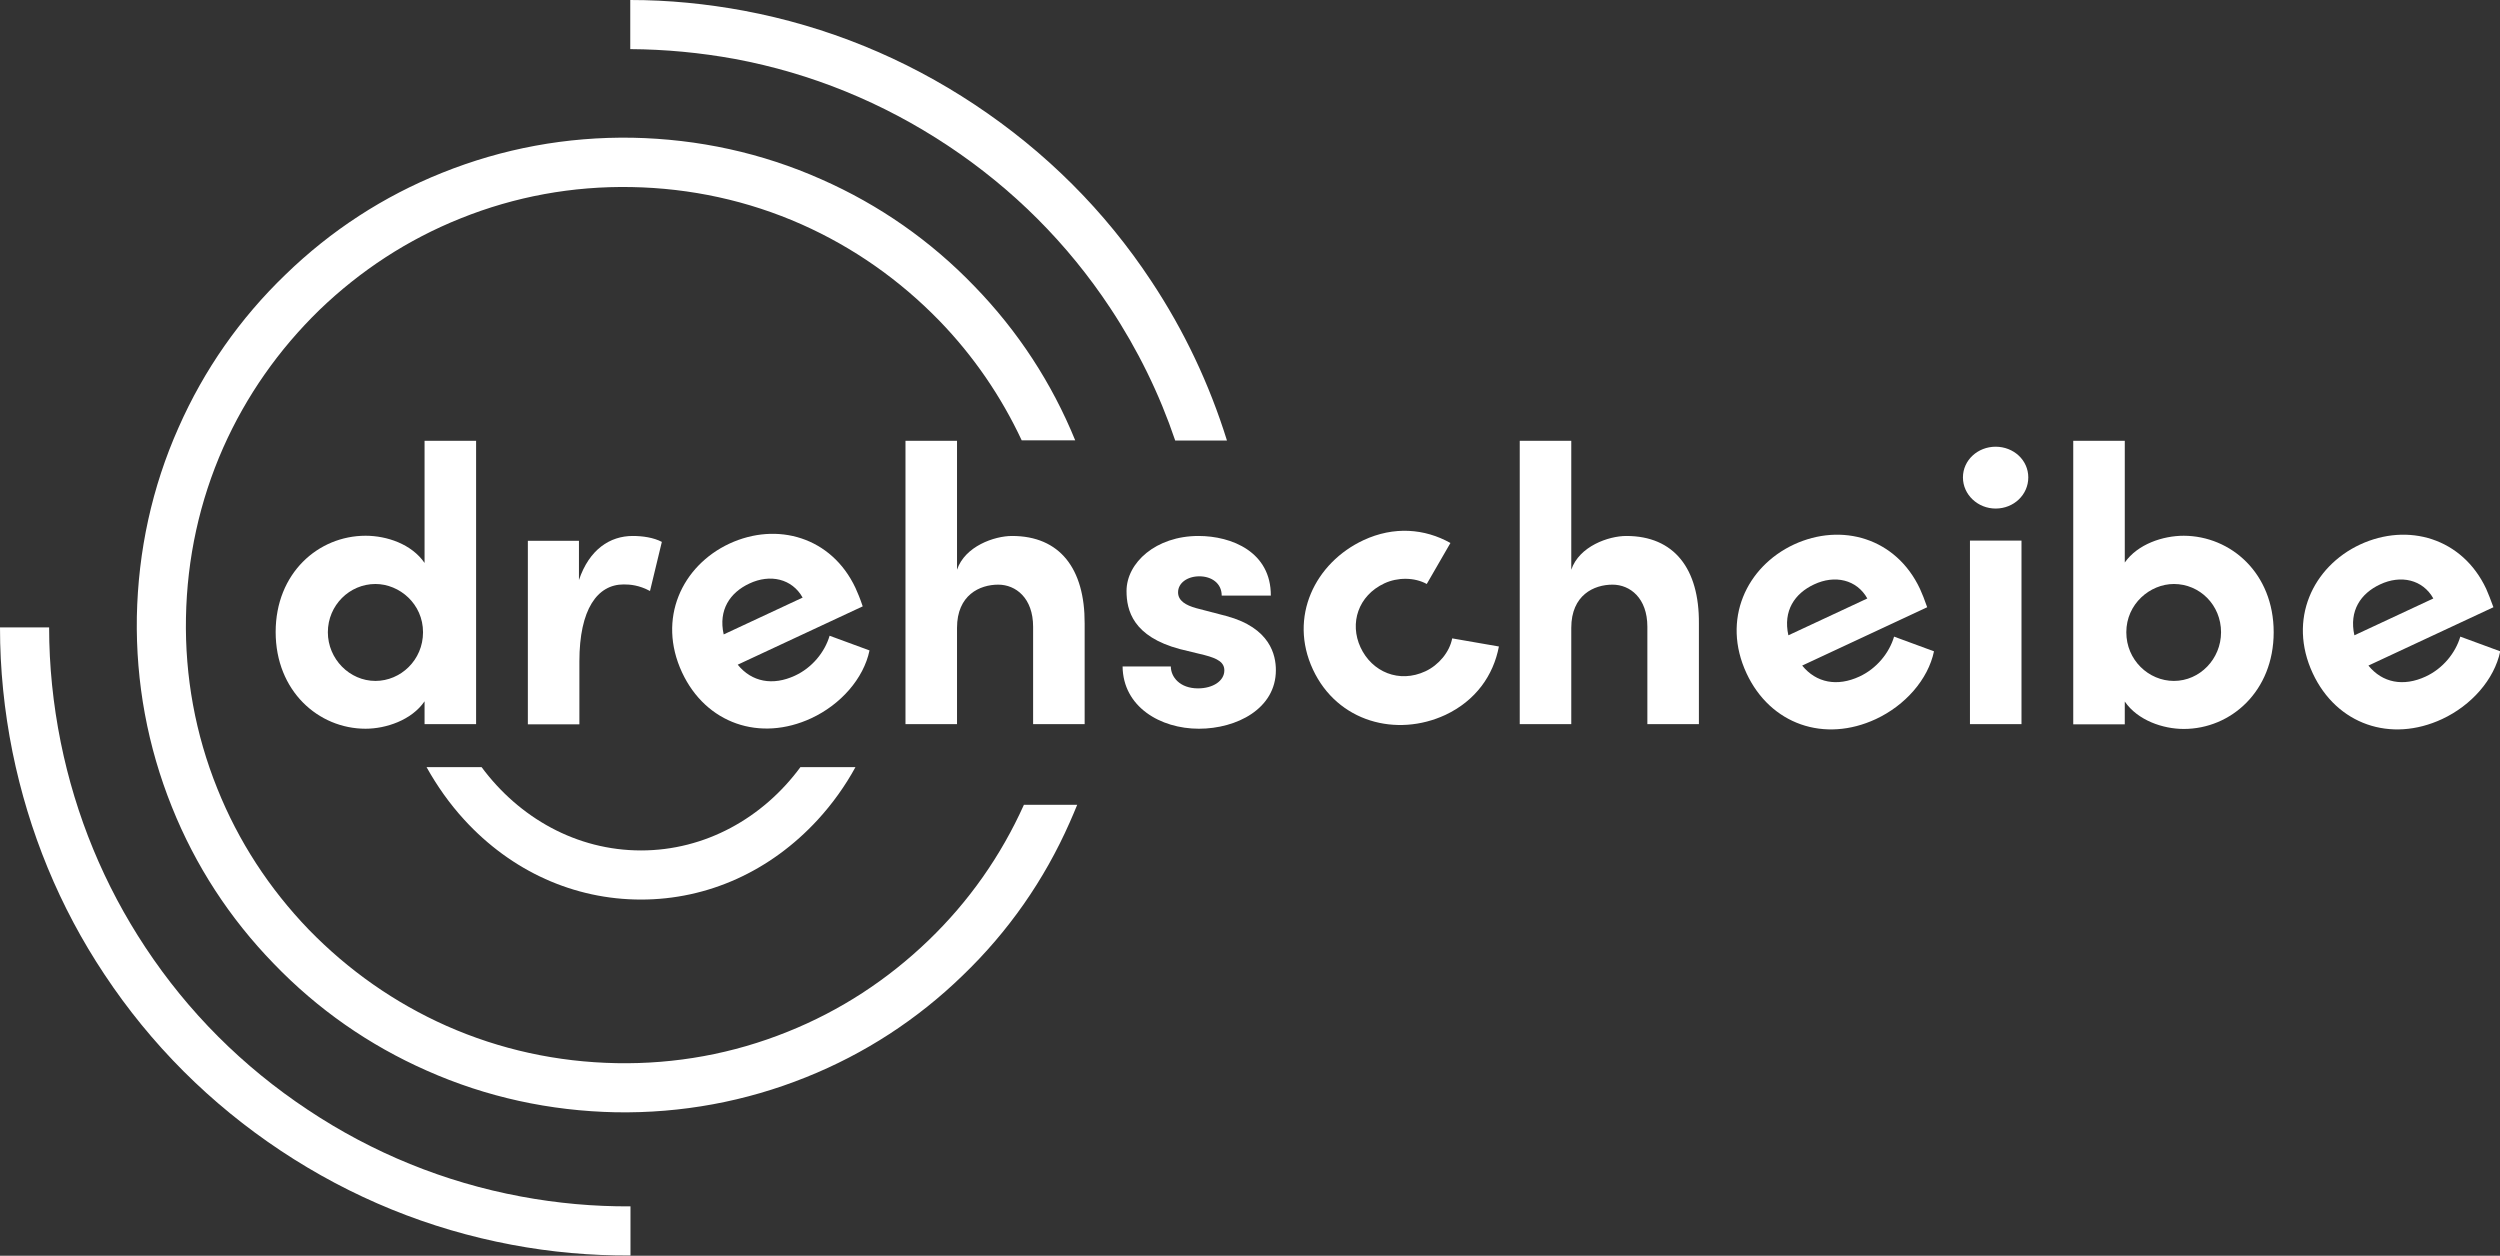 <?xml version="1.0" encoding="UTF-8"?> <svg xmlns="http://www.w3.org/2000/svg" xmlns:xlink="http://www.w3.org/1999/xlink" version="1.1" id="Ebene_1" x="0px" y="0px" viewBox="0 0 1140 572.6" style="enable-background:new 0 0 1140 572.6;" xml:space="preserve"><rect x="0" y="0" width="1140" height="572.6" fill="#333333" stroke="none"/> <style type="text/css"> .st0{fill:#FFFFFF;} </style> <g> <path class="st0" d="M193.6,201h23.5v129.2h-23.5v-10.4c-5.9,8.6-17.6,12.5-26.9,12.5c-21.5,0-41-17.2-41-44.1 c0-26.9,19.5-43.9,41-43.9c9.7,0,21,3.8,26.9,12.4V201z M192.9,288.3c0-12.9-10.7-22-21.7-22c-11.8,0-21.7,9.7-21.7,22 c0,12.2,9.9,22.2,21.7,22.2C182.7,310.5,192.9,301,192.9,288.3z"></path> <path class="st0" d="M301.8,247.1l-5.4,22.4c-5-2.7-9.1-3-12-3c-12,0-20.2,11.3-20.2,35.1v28.7h-23.5v-83.7H264v17.9 c4.7-14,14.2-20.1,24.5-20.1C293,244.4,298,245.1,301.8,247.1z"></path> <path class="st0" d="M393.4,276.5l-57,26.6c6.4,7.9,16,9.7,26.1,5c7.8-3.6,13.6-10.7,15.8-18.2l18.2,6.7 c-2.7,12.9-13.2,24.7-26.5,30.9c-23.4,10.9-48.1,2.5-59-20.9c-11.4-24.5,0-48.6,21.6-58.7c21.8-10.1,46.6-3,57.5,20.2 C391.1,270.3,392.2,272.9,393.4,276.5z M366,272.5c-4.8-8.6-14.8-10.9-24.3-6.4c-8.8,4.1-14.2,12-11.7,23.2L366,272.5z"></path> <path class="st0" d="M494.6,284.3v45.9h-23.5v-44.4c0-13.1-7.9-19.2-15.9-19.2c-8.4,0-18.8,4.7-18.8,19.7v43.9h-23.5V201h23.5v58.8 c3.6-10.7,17-15.4,25.1-15.4C483.3,244.4,494.7,259.3,494.6,284.3z"></path> <path class="st0" d="M511.9,303.9h22c0,4.8,4.1,10,12.4,10c6.8,0,12-3.4,12-8.2c0-3.6-2.9-5.4-9.1-7l-11.1-2.7 c-21.5-5.7-24.4-17.7-24.4-26.5c0-12.9,13.4-25.1,32.8-25.1c15.2,0,33.1,7.3,33,27.2h-22.4c0-5.7-4.7-8.8-10.2-8.8 c-5.4,0-9.7,3-9.7,7.3c0,3.9,3.6,5.9,8.2,7.2l13.8,3.6c20.1,5.4,22.6,17.9,22.6,24.7c0,17.6-17.9,26.7-35.1,26.7 C529.1,332.3,512.1,322.3,511.9,303.9z"></path> <path class="st0" d="M598.7,305.3c-11.2-24,1-48.7,23.1-59c13.8-6.4,27.8-5.3,39.6,1.3l-10.8,18.7c-5.6-3.1-13.3-3.1-19.3-0.3 c-12,5.6-16,18.2-10.9,29.2c5.2,11.2,17.6,16.5,29.6,10.9c6-2.8,11-8.7,12.2-15l21.3,3.7c-2.5,13.2-10.6,24.7-24.4,31.2 C636.9,336.3,609.9,329.3,598.7,305.3z"></path> <path class="st0" d="M774.7,284.3v45.9h-23.5v-44.4c0-13.1-7.9-19.2-15.9-19.2c-8.4,0-18.8,4.7-18.8,19.7v43.9H693V201h23.5v58.8 c3.6-10.7,17-15.4,25.1-15.4C763.4,244.4,774.9,259.3,774.7,284.3z"></path> <path class="st0" d="M878.8,276.9l-57,26.6c6.4,7.9,16,9.7,26.1,5c7.8-3.6,13.6-10.7,15.8-18.2l18.2,6.7 c-2.7,12.9-13.2,24.7-26.5,30.9c-23.4,10.9-48.1,2.5-59-20.9c-11.4-24.5,0-48.6,21.6-58.7c21.8-10.1,46.6-3,57.5,20.2 C876.5,270.7,877.6,273.4,878.8,276.9z M851.5,272.9c-4.8-8.6-14.8-10.9-24.3-6.4c-8.8,4.1-14.2,12-11.7,23.2L851.5,272.9z"></path> <path class="st0" d="M895.1,217.7c0-7.9,6.8-14,14.9-14c8.2,0,14.9,6.1,14.9,14s-6.6,14.2-14.9,14.2 C901.9,231.9,895.1,225.6,895.1,217.7z M898.3,330.2v-83.7h23.5v83.7H898.3z"></path> <path class="st0" d="M1036.8,288.3c0,26.9-19.5,44.1-41,44.1c-9.5,0-21-3.9-26.9-12.5v10.4h-23.5V201h23.5v55.5 c5.9-8.4,17.4-12.2,26.9-12.2C1017.3,244.4,1036.8,261.4,1036.8,288.3z M1012.8,288.3c0-12.4-9.7-22-21.5-22 c-10.9,0-21.7,9.1-21.7,22c0,12.7,10.2,22.2,21.7,22.2C1003.1,310.5,1012.8,300.5,1012.8,288.3z"></path> <path class="st0" d="M1137,276.9l-57,26.6c6.4,7.9,16,9.7,26.1,5c7.8-3.6,13.6-10.7,15.8-18.2l18.2,6.7 c-2.7,12.9-13.2,24.7-26.5,30.9c-23.4,10.9-48.1,2.5-59-20.9c-11.4-24.5,0-48.6,21.6-58.7c21.8-10.1,46.6-3,57.5,20.2 C1134.7,270.7,1135.7,273.4,1137,276.9z M1109.6,272.9c-4.8-8.6-14.8-10.9-24.3-6.4c-8.8,4.1-14.2,12-11.7,23.2L1109.6,272.9z"></path> </g> <g> <path class="st0" d="M365,349.8c-17.1,23.2-43.4,38-72.7,38c-29.4,0-55.6-14.9-72.7-38h-25.1c4.8,8.6,10.5,16.7,17.2,24 c21.5,23.5,50.1,36.4,80.6,36.4c30.4,0,59-12.9,80.6-36.4c6.7-7.3,12.5-15.4,17.2-24H365z"></path> </g> <g> <path class="st0" d="M423.4,428.8c-18.7,18-40.3,32.1-64.3,41.7c-24.8,10-51.1,14.8-78,14.3c-27-0.5-53.1-6.2-77.5-17 c-23.6-10.5-44.7-25.3-62.8-43.9c-18-18.7-32.1-40.3-41.7-64.3c-10-24.8-14.8-51.1-14.3-78c0.5-27,6.2-53.1,17-77.5 c10.5-23.6,25.3-44.7,43.9-62.8c18.7-18,40.3-32.1,64.3-41.7c24.8-10,51.1-14.8,78-14.3c27,0.5,53.1,6.2,77.5,17 c23.6,10.5,44.7,25.3,62.8,43.9c15.6,16.1,28.2,34.5,37.6,54.6h24.4c-10.7-26.2-26.1-49.8-45.9-70.2c-20-20.8-43.5-37.2-69.8-48.8 c-27.2-12.1-56.2-18.4-86.2-19c-30-0.5-59.2,4.9-86.8,16c-26.7,10.7-50.7,26.3-71.4,46.4c-20.8,20-37.2,43.5-48.8,69.8 c-12.1,27.2-18.4,56.2-19,86.2c-0.5,30,4.9,59.2,16,86.8c10.7,26.7,26.3,50.7,46.4,71.4c20,20.8,43.5,37.2,69.8,48.8 c27.2,12.1,56.2,18.4,86.2,19c30,0.5,59.2-4.9,86.8-16c26.7-10.7,50.7-26.3,71.4-46.4c20.8-20,37.2-43.5,48.8-69.8 c1.2-2.7,2.3-5.3,3.4-8h-24.3C456.4,390.3,441.8,411.1,423.4,428.8z"></path> </g> <g> <path class="st0" d="M525,128.2c-21.1-32-48.2-59-80.4-80.4C412.4,26.4,377,12,339.3,4.9c-17.2-3.2-34.6-4.9-51.9-4.9v22.4 c16,0.1,31.9,1.6,47.8,4.5c34.7,6.5,67.3,19.8,97,39.5c29.7,19.7,54.6,44.6,74.1,74.1c12.5,18.9,22.4,39.1,29.6,60.4h23.6 C551.5,175.2,540,150.8,525,128.2z"></path> <path class="st0" d="M140.4,506.1c-29.7-19.7-54.6-44.6-74.1-74.1c-18.8-28.4-31.8-59.9-38.6-93.5c-3.5-17.4-5.3-34.9-5.3-52.4H0 c0,19,1.9,37.9,5.7,56.8c7.4,36.4,21.4,70.6,41.9,101.4c21.2,32,48.2,59,80.4,80.4c32.2,21.4,67.6,35.8,105.3,42.9 c18,3.4,36.1,5,54.2,4.9v-22.4c-16.7,0.1-33.4-1.4-50-4.5C202.7,539.1,170,525.8,140.4,506.1z"></path> </g> </svg> 